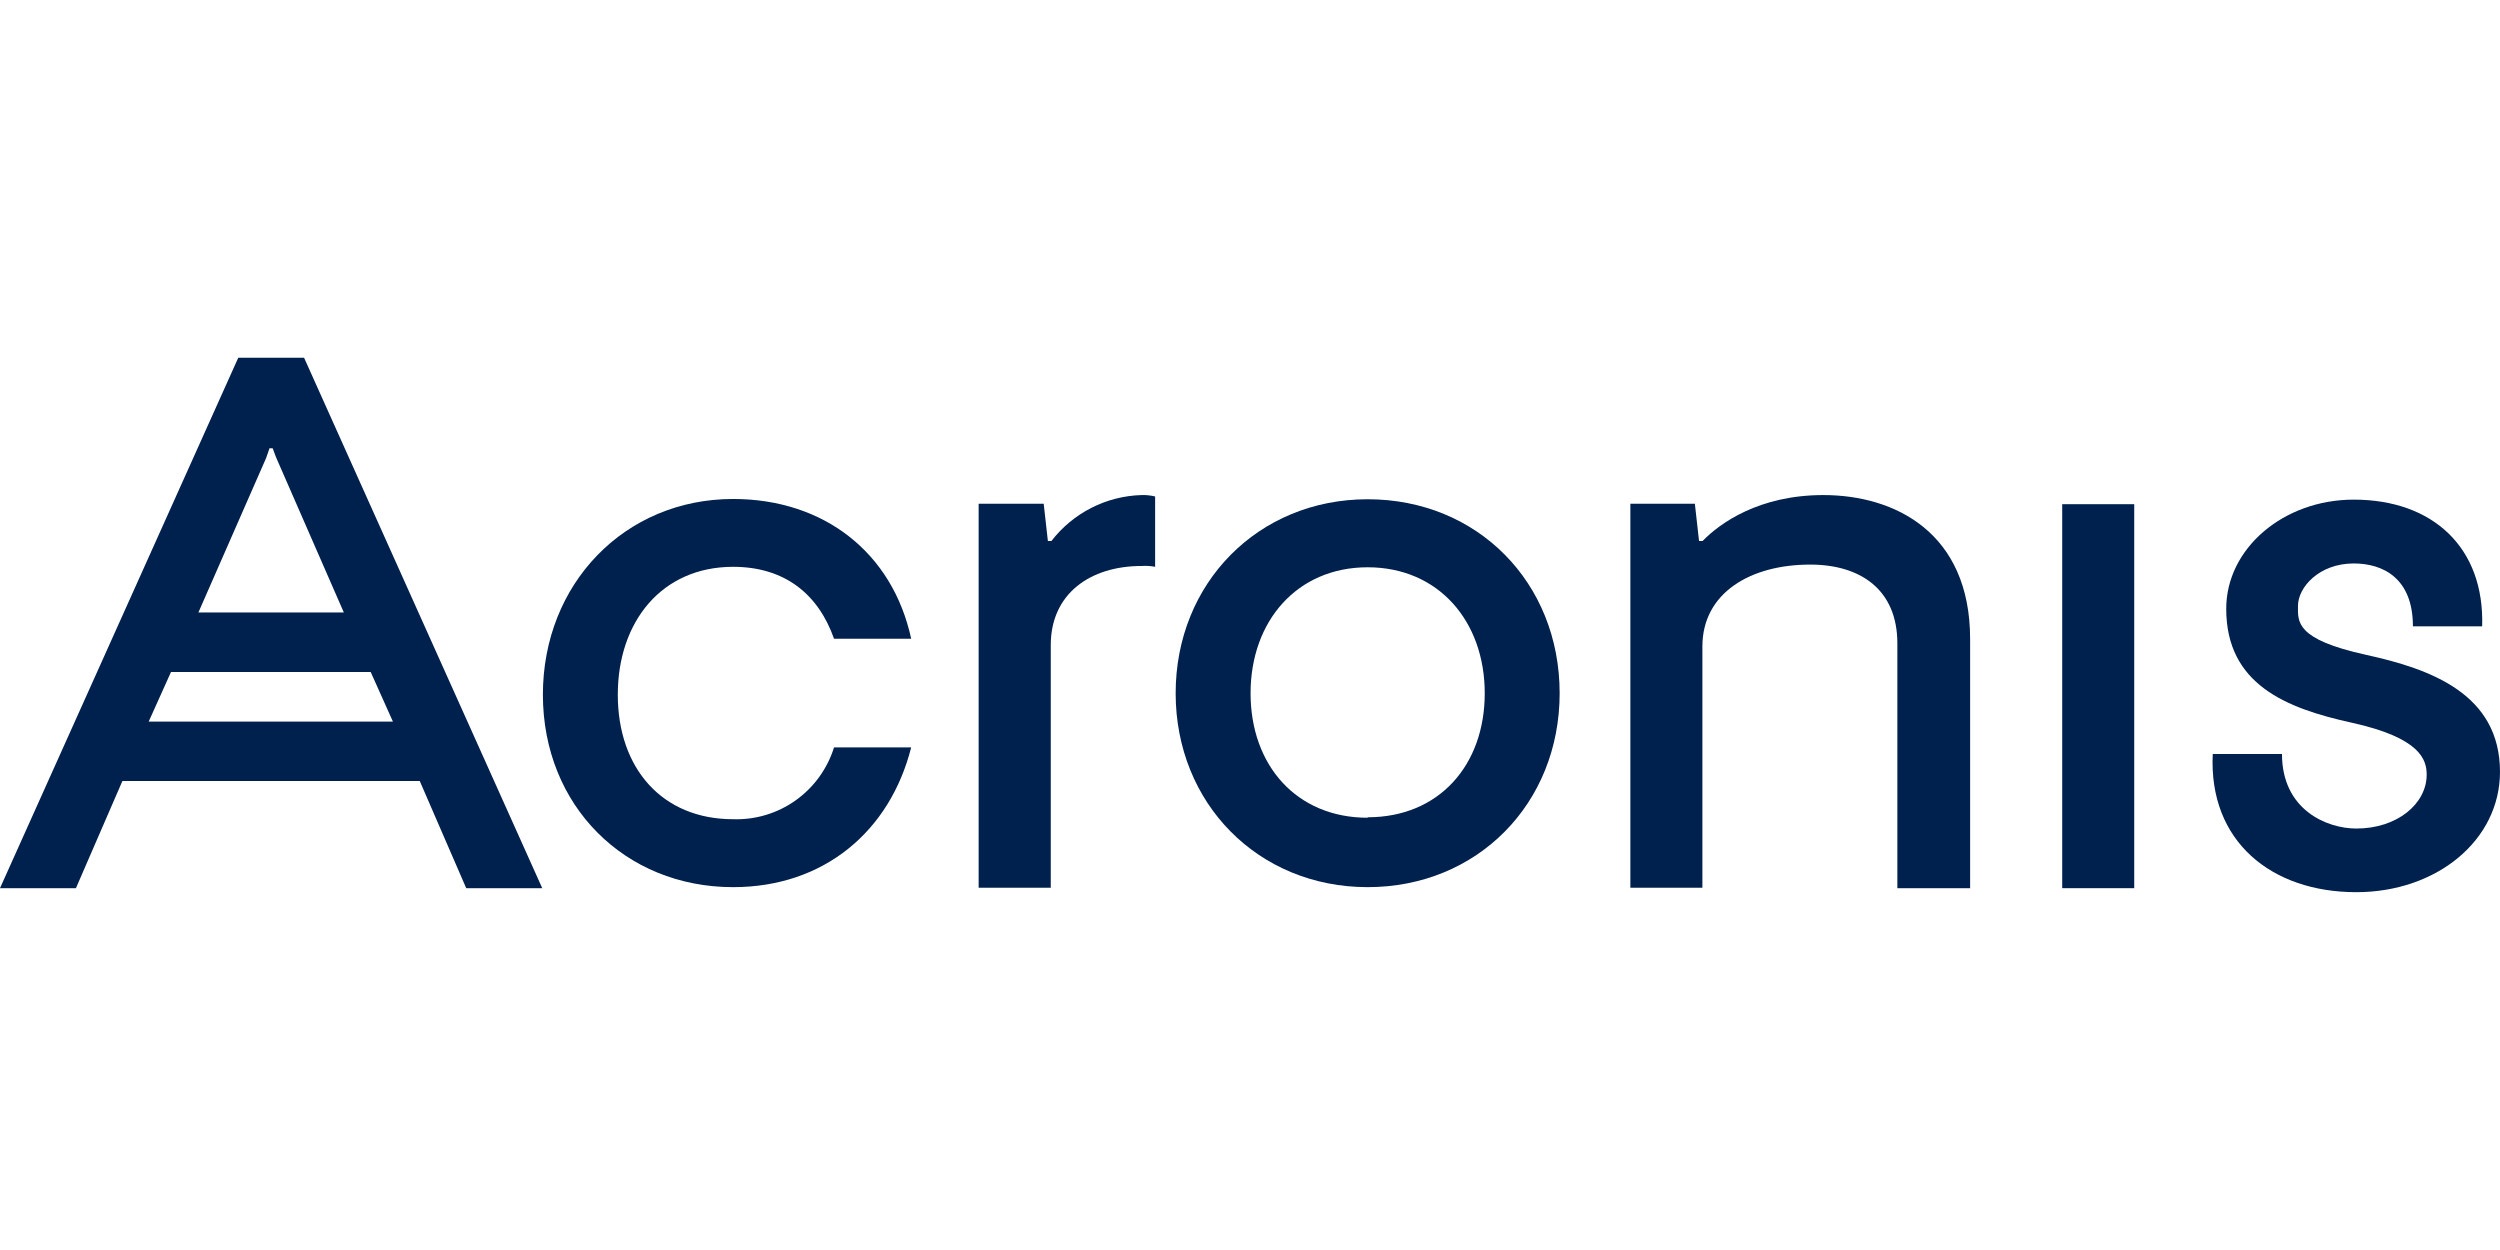 <?xml version="1.0" encoding="UTF-8"?>
<svg xmlns="http://www.w3.org/2000/svg" xmlns:xlink="http://www.w3.org/1999/xlink" version="1.1" id="Layer_1" x="0px" y="0px" viewBox="0 0 400 200" style="enable-background:new 0 0 400 200;" xml:space="preserve">
<g>
	<g>
		<defs>
			<rect id="SVGID_1_" y="57.236" width="399.971" height="85.528"></rect>
		</defs>
		<clipPath id="SVGID_00000003812714090652450480000006971727566291935665_">
			<use xlink:href="#SVGID_1_" style="overflow:visible;"></use>
		</clipPath>
		<g style="clip-path:url(#SVGID_00000003812714090652450480000006971727566291935665_);">
			<path style="fill:#00204D;" d="M117.3,90.69c8.222,0,13.62,4.338,16.147,11.509h12.341c-2.973-13.76-13.947-22.362-28.488-22.362     c-17.352,0-30.437,13.566-30.437,31.307c0,17.741,13.085,30.8,30.437,30.8c14.541,0,25.099-8.945,28.488-22.362h-12.341     c-1.068,3.422-3.225,6.4-6.142,8.476c-2.916,2.075-6.431,3.136-10.006,3.017c-11.39,0-18.452-8.184-18.452-19.917     C98.848,99.426,105.91,90.69,117.3,90.69z"></path>
			<path style="fill:#00204D;" d="M168.226,86.56h-0.566l-0.669-5.963h-10.408v61.436h11.539v-38.821     c0-8.199,6.289-12.657,14.556-12.657c0.717-0.046,1.436-0.001,2.142,0.134V79.434c-0.702-0.169-1.421-0.244-2.142-0.224     c-2.801,0.075-5.552,0.773-8.051,2.044S169.94,84.338,168.226,86.56z"></path>
			<path style="fill:#00204D;" d="M291.741,79.211c-10.275,0-16.535,4.473-19.329,7.35h-0.566l-0.669-5.963h-10.319v61.436h11.524     v-38.597c0-8.602,7.732-13.104,17.233-13.104c8.163,0,13.962,4.085,13.962,12.612v39.164h11.642v-39.865     C315.219,85.234,303.205,79.211,291.741,79.211z"></path>
			<path style="fill:#00204D;" d="M341.476,80.672h-11.522v61.437h11.522V80.672z"></path>
			<path style="fill:#00204D;" d="M218.825,79.881c-17.516,0-30.72,13.417-30.72,31.038c0,17.621,13.204,31.024,30.72,31.024     c17.516,0,30.718-13.327,30.718-31.024C249.543,93.224,236.415,79.881,218.825,79.881z M218.825,130.838     c-11.375,0-18.734-8.379-18.734-19.918c0-11.539,7.433-20.155,18.734-20.155c11.3,0,18.734,8.602,18.734,20.155     c0,11.554-7.36,19.844-18.734,19.844V130.838z"></path>
			<path style="fill:#00204D;" d="M378.589,104.778c-11.36-2.49-10.914-5.307-10.914-7.827c0-2.982,3.376-6.798,8.921-6.798     c4.625,0,9.471,2.296,9.471,10.063h11.077c0.402-12.553-7.85-20.275-20.548-20.275c-11.256,0-20.4,7.827-20.4,17.457     c0,12.15,9.65,15.936,20.073,18.233c11.062,2.43,11.999,5.963,11.999,8.319c0,4.651-4.713,8.617-11.256,8.617     c-4.713,0-11.895-2.982-11.895-11.927h-11.077c-0.684,14.014,9.441,22.109,22.957,22.109c12.862,0,23.002-8.289,23.002-19.277     C399.971,111.039,388.938,107.045,378.589,104.778z"></path>
			<path style="fill:#00204D;" d="M38.124,57.236L0,142.108h12.148l7.434-17.143h47.58l7.434,17.143h12.163L48.651,57.236H38.124z      M43.119,71.727h0.506l0.565,1.491l10.824,24.777h-23.27l10.839-24.718L43.119,71.727z M23.79,115.453l3.569-7.931h31.953     l3.554,7.931H23.79z"></path>
		</g>
	</g>
</g>
</svg>
